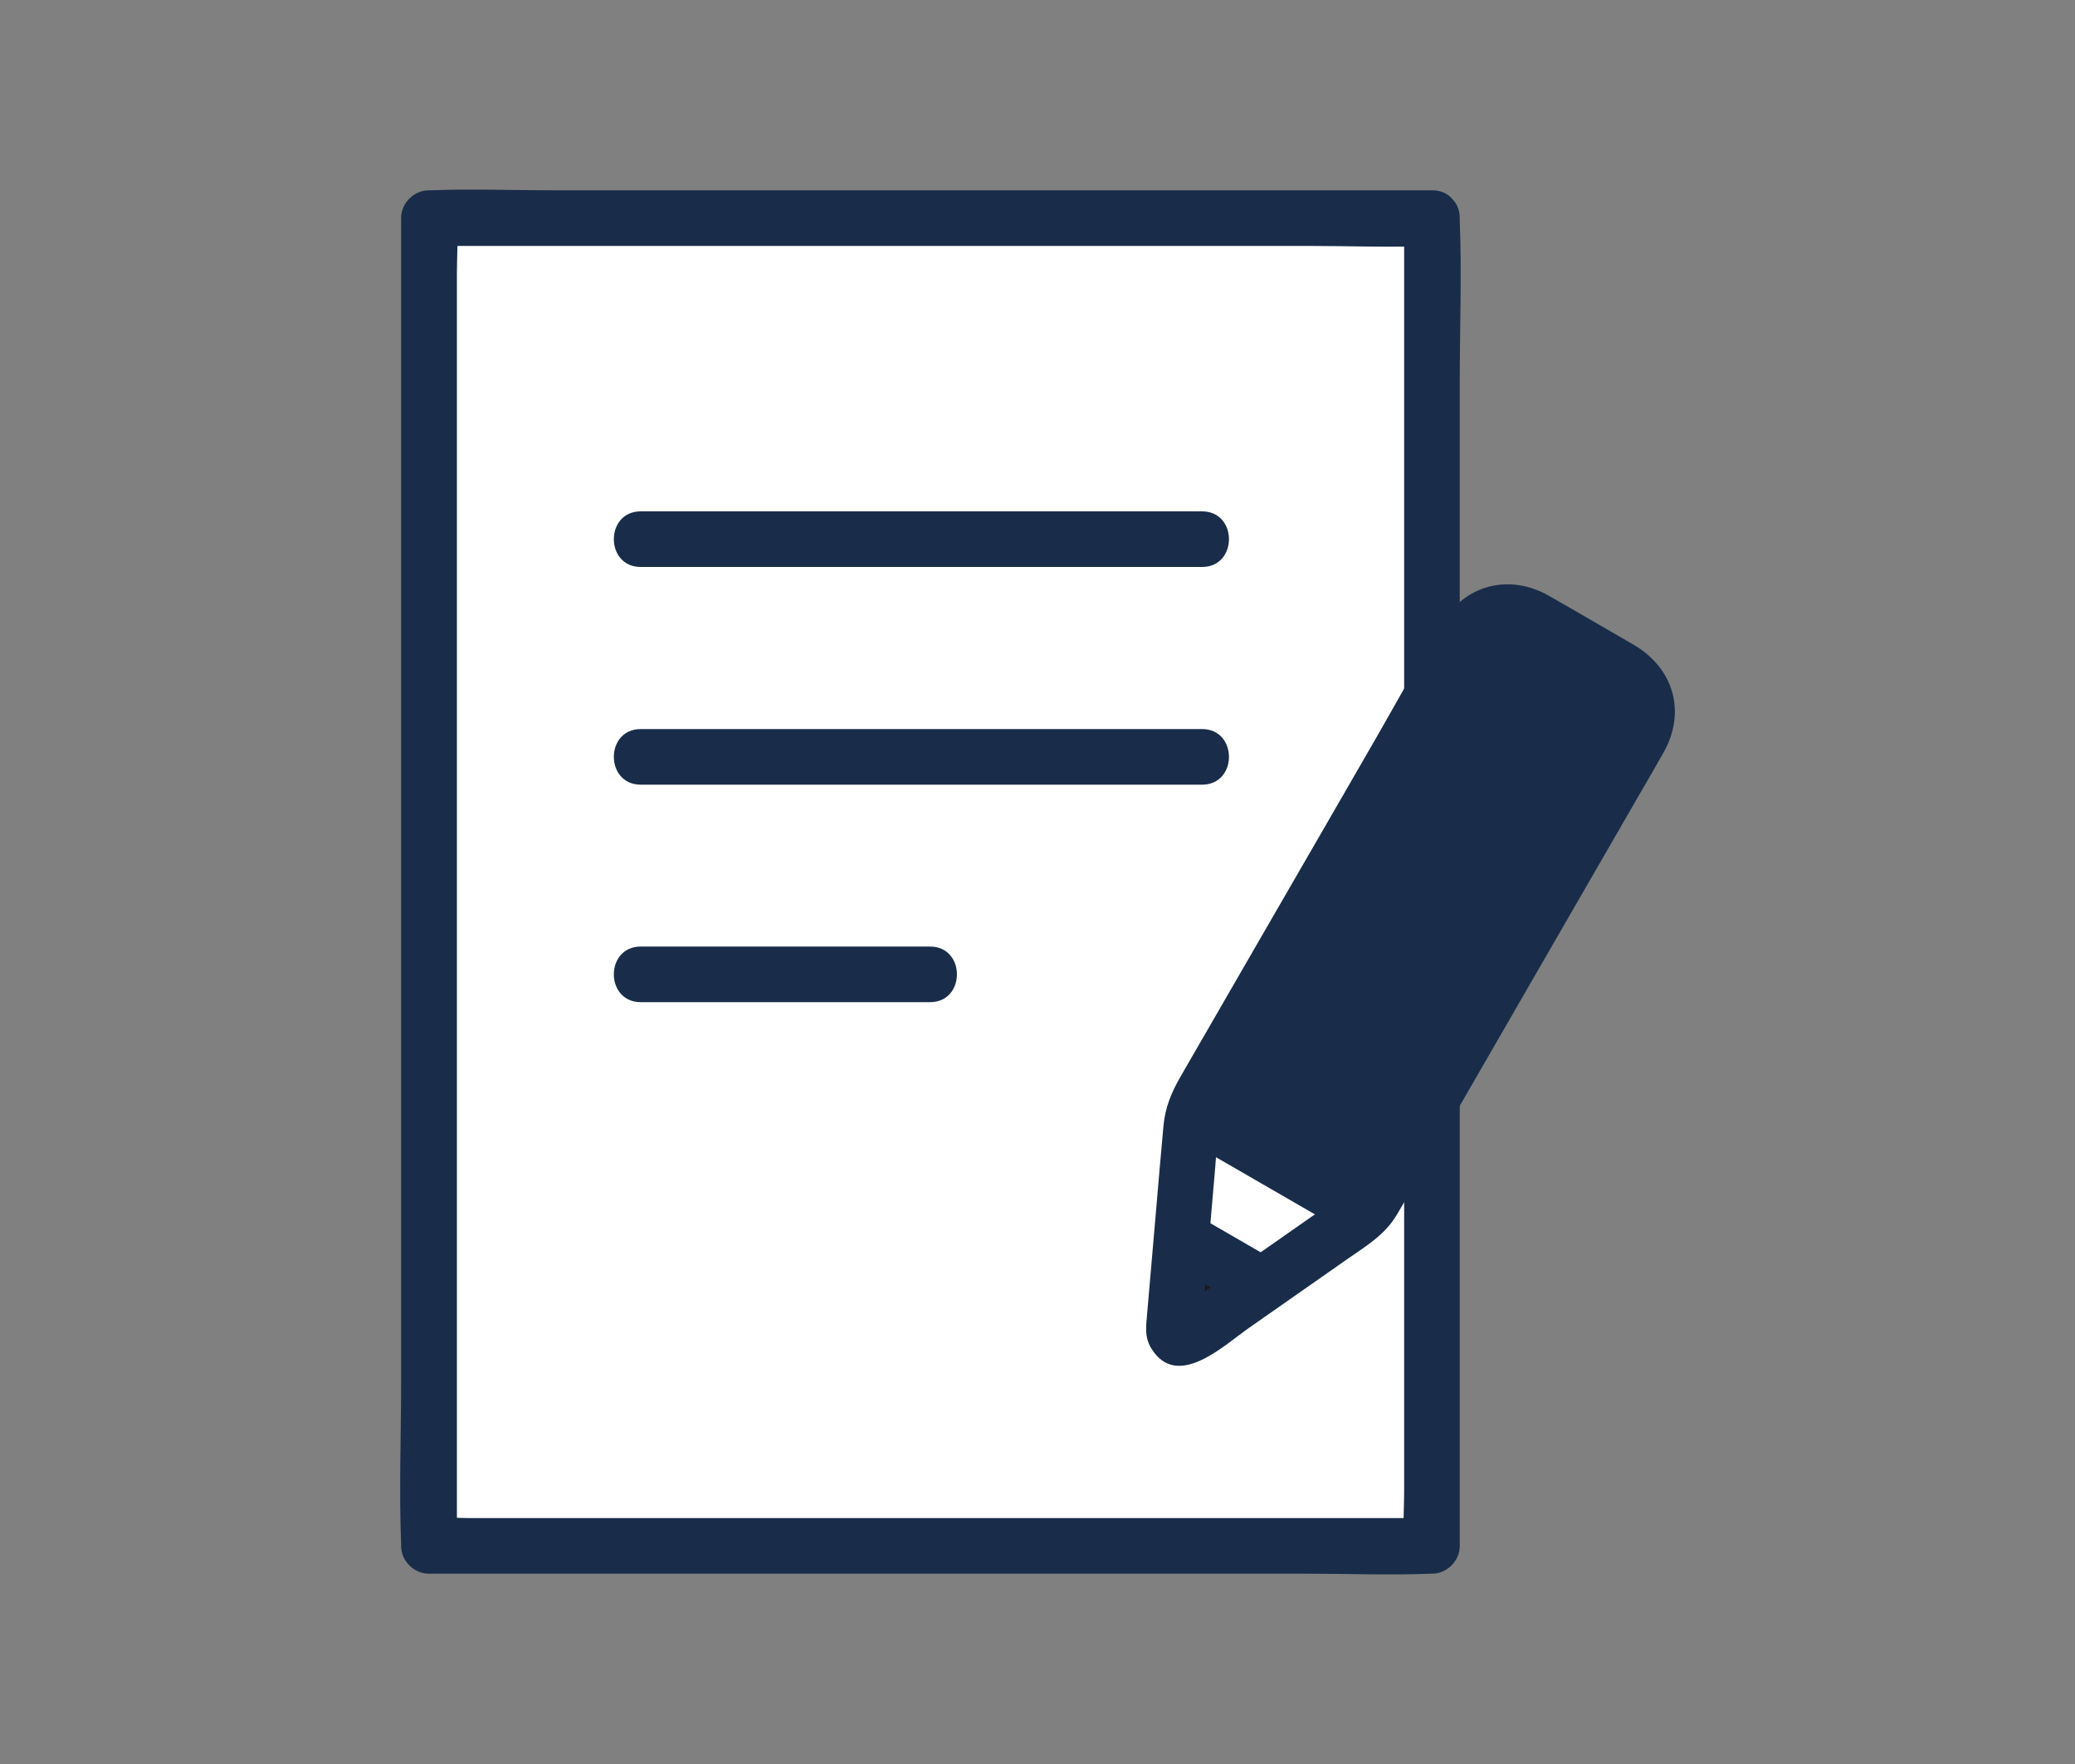 <?xml version="1.0" encoding="UTF-8"?>
<svg id="_レイヤー_1" data-name="レイヤー 1" xmlns="http://www.w3.org/2000/svg" width="100" height="85" viewBox="0 0 100 85">
  <rect x="0" y="0" width="100" height="85" fill="#808080" stroke="none"/>
  <defs>
    <style>
      .cls-1 {
        fill: #192d4a;
      }

      .cls-1, .cls-2, .cls-3 {
        stroke-width: 0px;
      }

      .cls-2 {
        fill: #211715;
      }

      .cls-3 {
        fill: #fff;
      }
    </style>
  </defs>
  <rect class="cls-3" x="20.67" y="10.51" width="48.34" height="63.97"/>
  <path class="cls-3" d="M56.88,60.35l.55-6.27c.01-.17.05-.33.1-.49,2.76,1.59,5.51,3.18,8.27,4.78-.11.12-.24.23-.38.33-2.72,1.9-5.44,3.81-8.16,5.71-.31.21-.72-.03-.69-.4l.32-3.66Z"/>
  <path class="cls-1" d="M69.01,9.17H26.62c-1.95,0-3.92-.08-5.87,0-.03,0-.06,0-.08,0-.72,0-1.34.61-1.34,1.34v56.11c0,2.58-.1,5.18,0,7.76,0,.04,0,.07,0,.11,0,.72.61,1.34,1.34,1.34h42.39c1.95,0,3.92.08,5.87,0,.03,0,.06,0,.08,0,.72,0,1.34-.61,1.34-1.34V18.38c0-2.58.1-5.18,0-7.76,0-.04,0-.07,0-.11,0-1.73-2.68-1.73-2.68,0v61.37c0,.82-.07,1.68,0,2.5,0,.04,0,.07,0,.11l1.34-1.34H22.66c-.62,0-1.28-.06-1.9,0-.03,0-.06,0-.08,0l1.34,1.34V13.12c0-.82.07-1.68,0-2.5,0-.04,0-.07,0-.11l-1.34,1.34h42.39c1.95,0,3.92.08,5.87,0,.03,0,.06,0,.08,0,1.73,0,1.73-2.68,0-2.68Z"/>
  <path class="cls-1" d="M30.88,27.32h27.05c1.73,0,1.73-2.68,0-2.68h-.75c-1.73,0-1.73,2.68,0,2.68h.75c1.73,0,1.73-2.68,0-2.68h-27.05c-1.73,0-1.73,2.68,0,2.68h0Z"/>
  <path class="cls-1" d="M30.88,37.81h27.05c1.73,0,1.73-2.68,0-2.68h-.75c-1.73,0-1.73,2.68,0,2.68h.75c1.73,0,1.73-2.68,0-2.68h-27.05c-1.73,0-1.73,2.68,0,2.68h0Z"/>
  <path class="cls-1" d="M72.26,29.48c-.61.11-1.18.48-1.51,1.06l-13.02,22.56c-.09.15-.16.31-.21.48,2.76,1.59,5.51,3.18,8.27,4.77.12-.13.22-.27.31-.42l10.83-18.75,2.2-3.81c.61-1.05.25-2.39-.8-3l-4.57-2.64c-.47-.27-1-.35-1.49-.26Z"/>
  <path class="cls-1" d="M30.88,48.29h13.94c1.73,0,1.73-2.68,0-2.68h-.75c-1.73,0-1.73,2.68,0,2.68h.75c1.73,0,1.73-2.68,0-2.68h-13.94c-1.73,0-1.73,2.68,0,2.68h0Z"/>
  <path class="cls-1" d="M57.44,55.09c2.36,1.36,4.72,2.73,7.08,4.09.61.35,1.5.16,1.83-.48s.17-1.46-.48-1.83c-2.36-1.36-4.72-2.73-7.08-4.09-.61-.35-1.5-.16-1.83.48s-.17,1.46.48,1.83h0Z"/>
  <g>
    <path class="cls-2" d="M56.68,62.65l.26-2.97c1.29.74,2.58,1.49,3.87,2.23-1.18.83-2.37,1.66-3.55,2.49-.31.21-.72-.03-.69-.4l.12-1.35Z"/>
    <path class="cls-1" d="M57.79,62.65l.26-2.97-1.68.96c1.29.74,2.58,1.49,3.87,2.23v-1.93c-1.04.73-2.09,1.46-3.13,2.19-.13.09-.26.18-.39.27-.11.07-.17.05.07-.02.16-.04.31-.04.46.03.14.06.26.15.33.29l.07.17c.01.19.02.25.02.15,0-.03,0-.06,0-.08.03-.43.08-.86.11-1.3.05-.58-.55-1.14-1.12-1.12-.65.03-1.06.49-1.12,1.12-.04.45-.11.9-.12,1.35-.02,1.09,1.11,1.91,2.13,1.48.35-.15.66-.4.97-.62s.62-.43.93-.65c.63-.44,1.26-.88,1.89-1.32.33-.23.55-.55.55-.96,0-.39-.21-.77-.55-.96-1.29-.74-2.58-1.49-3.87-2.23-.35-.2-.78-.2-1.13,0s-.52.56-.55.96l-.26,2.97c-.05.58.55,1.14,1.12,1.12.65-.03,1.06-.49,1.12-1.12Z"/>
  </g>
  <path class="cls-1" d="M61.13,60.56c-1.04-.6-2.08-1.2-3.13-1.81-.3-.17-.7-.23-1.03-.14-.31.09-.65.33-.8.62-.34.64-.17,1.46.48,1.83l3.13,1.81c.3.17.7.23,1.03.14.31-.09.65-.33.8-.62.34-.64.17-1.46-.48-1.83h0Z"/>
  <path class="cls-1" d="M78.09,39.87c.69-1.2,1.39-2.39,2.07-3.59,1.13-1.98.49-4.11-1.46-5.23-1.36-.78-2.71-1.58-4.07-2.35-1.83-1.04-3.95-.57-5.07,1.24s-2.13,3.69-3.19,5.53c-1.85,3.2-3.69,6.4-5.54,9.59l-3.95,6.84c-.43.75-.73,1.47-.81,2.36-.13,1.41-.25,2.82-.37,4.23l-.42,4.85c-.05.59-.13,1.11.22,1.66,1.25,1.98,3.48-.17,4.7-1.02,1.59-1.11,3.18-2.22,4.76-3.33.88-.61,1.78-1.15,2.34-2.09.41-.68.8-1.38,1.2-2.07,3.12-5.41,6.24-10.81,9.36-16.22l.23-.39c.86-1.5-1.45-2.85-2.32-1.35-1.57,2.72-3.14,5.45-4.72,8.17-1.96,3.4-3.92,6.79-5.88,10.19-.07.12-.13.25-.21.37-.38.58-1.14.94-1.7,1.33-1.13.79-2.27,1.59-3.4,2.38-.57.4-1.13.79-1.7,1.19s-1.12.91-1.75,1.18l.68-.18h.04c.2.11.39.23.59.34v.03c.07.23.13.45.19.68-.05-.49.05-1.01.1-1.5l.27-3.15.29-3.37c.06-.65.06-1.34.17-1.98.11-.6.62-1.24.92-1.76.84-1.46,1.69-2.93,2.53-4.39l6.8-11.77,2.36-4.08c.41-.7.78-1.72,1.76-1.24.79.39,1.53.89,2.29,1.32s1.5.8,2.2,1.27.44,1.02.1,1.61l-1.58,2.74-.37.64c-.86,1.5,1.45,2.85,2.32,1.35Z"/>
</svg>